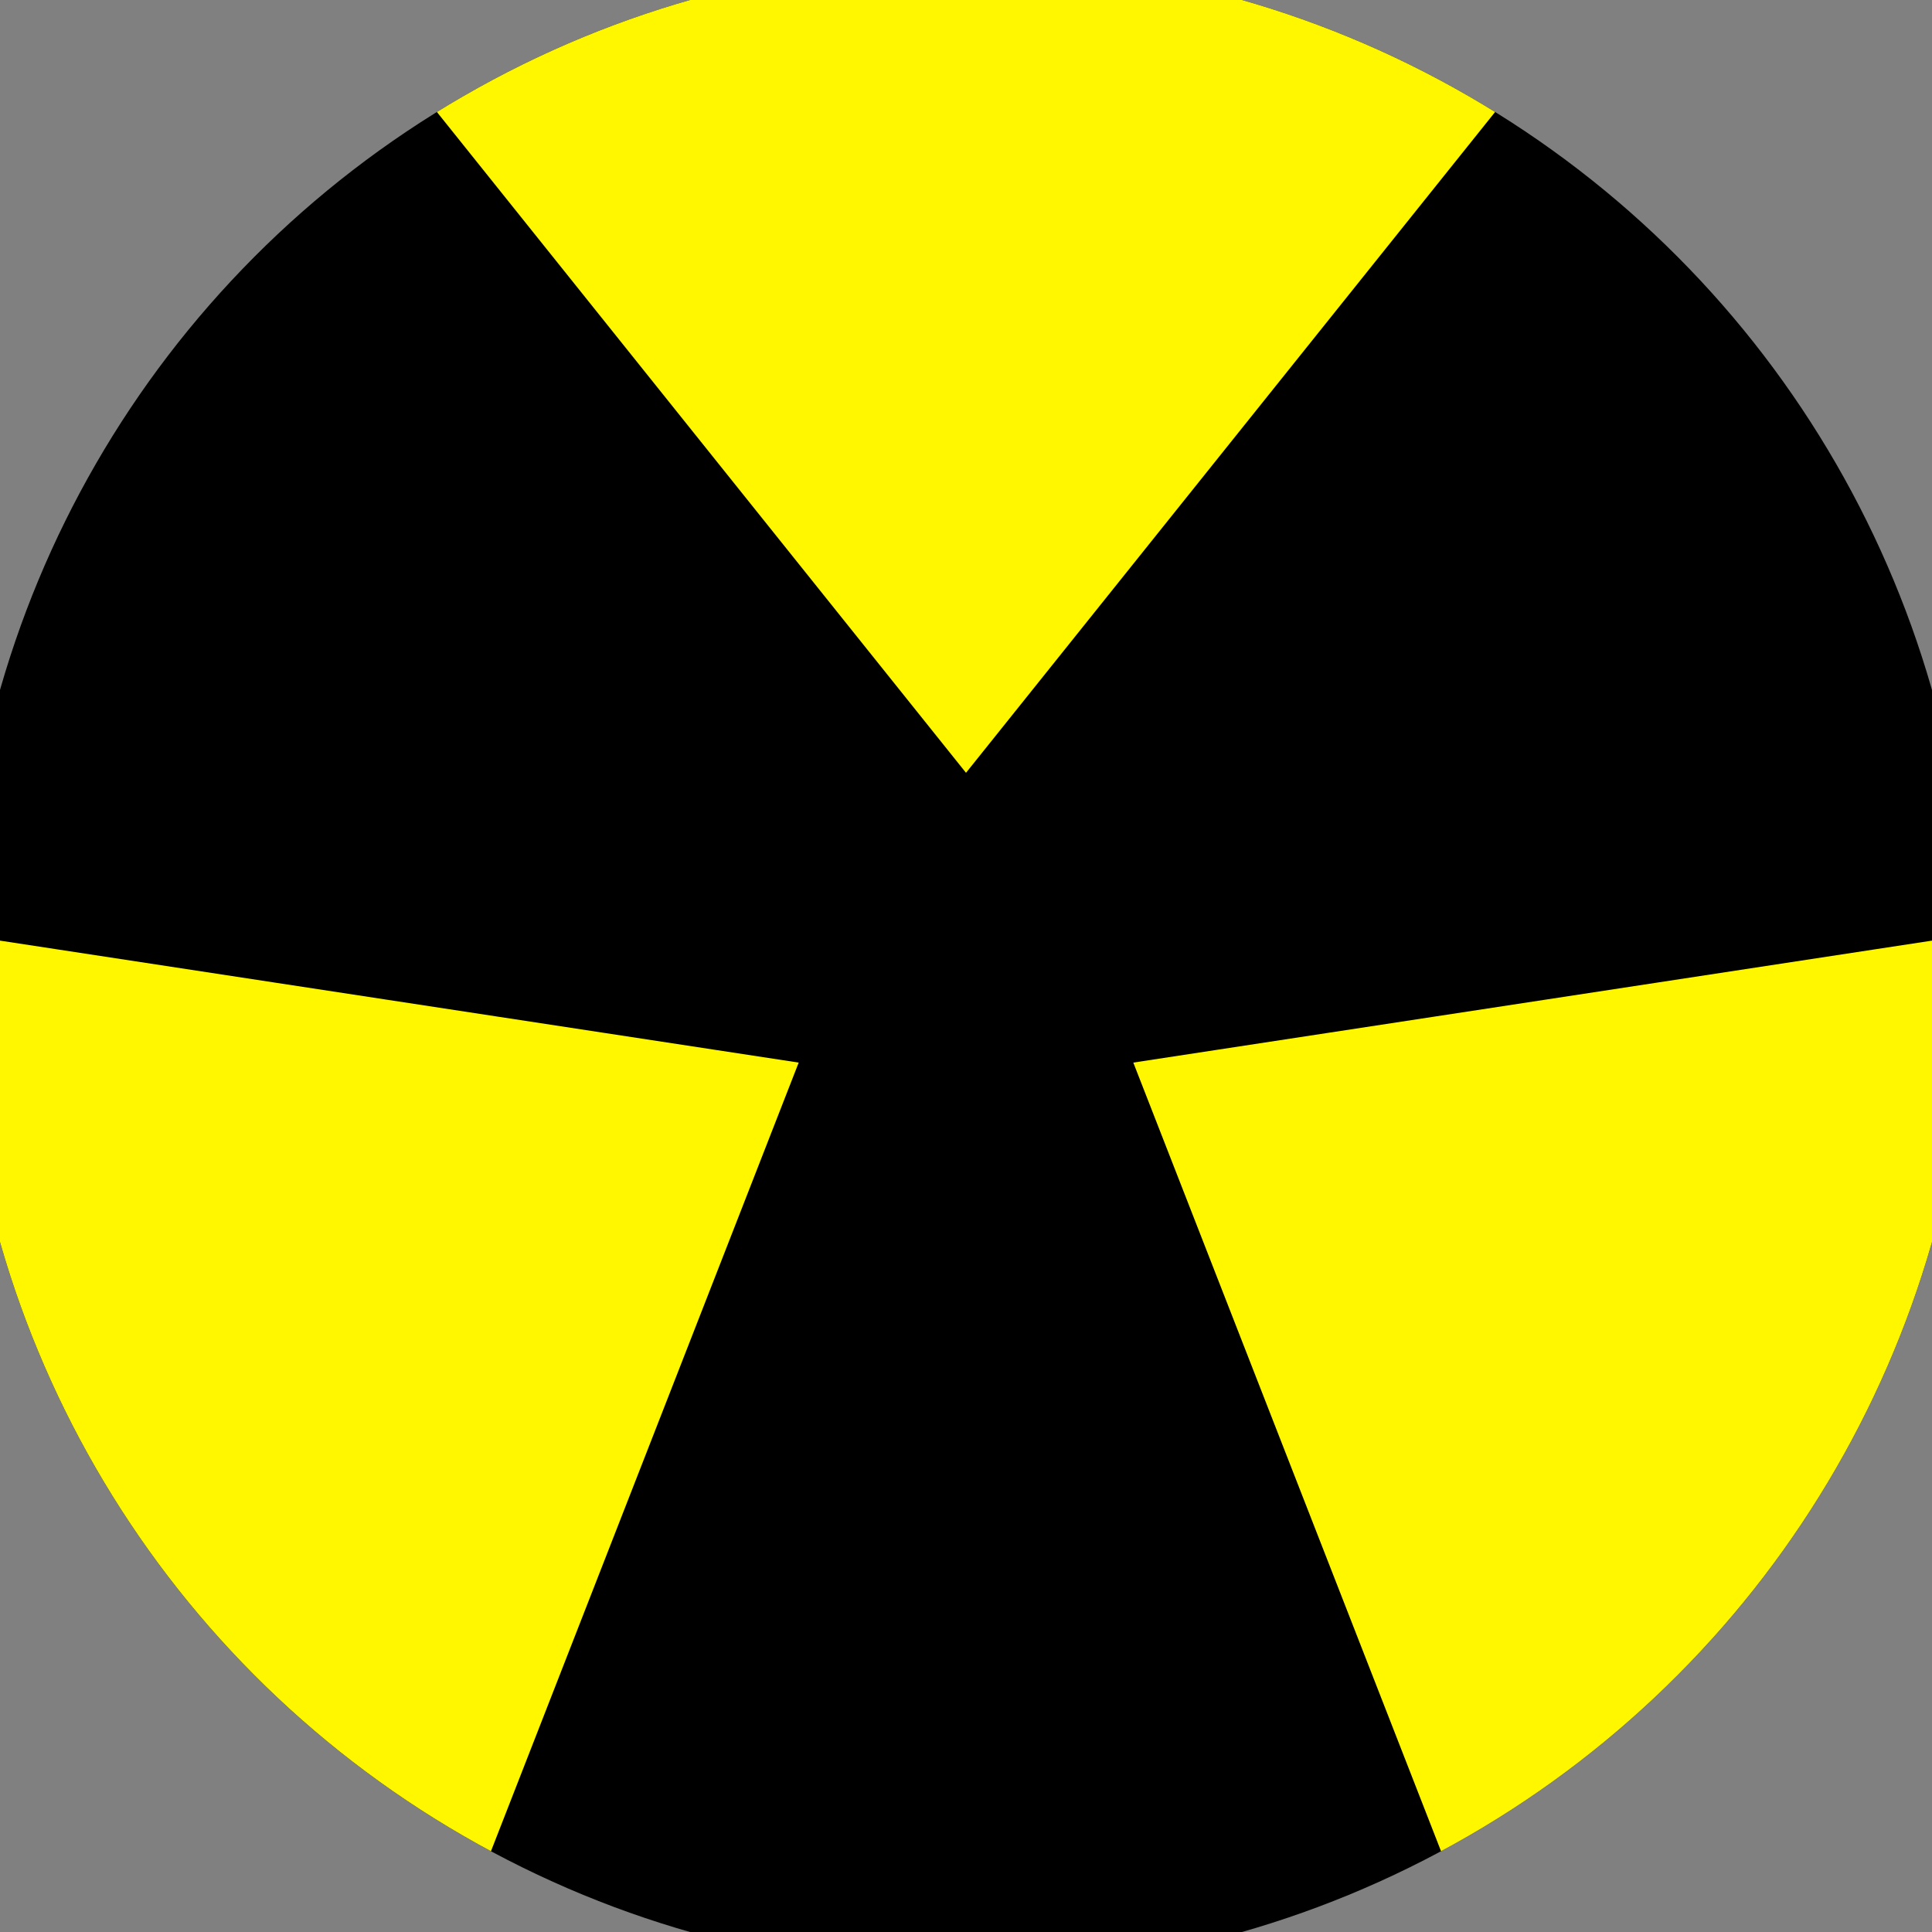 <svg xmlns="http://www.w3.org/2000/svg" width="128" height="128" viewBox="0 0 100 100" shape-rendering="geometricPrecision">
                            <rect x="0" y="0" width="100" height="100" fill="#808080" stroke="none"/>
                            <defs>
                                <clipPath id="clip">
                                    <circle cx="50" cy="50" r="52" />
                                    <!--<rect x="0" y="0" width="100" height="100"/>-->
                                </clipPath>
                            </defs>
                            <g transform="rotate(0 50 50)">
                            <rect x="0" y="0" width="100" height="100" fill="#000000" clip-path="url(#clip)"/><path d="M 107.501 -31.815
                            L -7.501 -31.815
                            L 50 40 Z" fill="#fff700" clip-path="url(#clip)"/><path d="M 92.104 140.704
                            L 149.604 41.111
                            L 58.66 55 ZM -49.604 41.111
                            L 7.896 140.704
                            L 41.34 55 Z" fill="#fff700" clip-path="url(#clip)"/></g></svg>